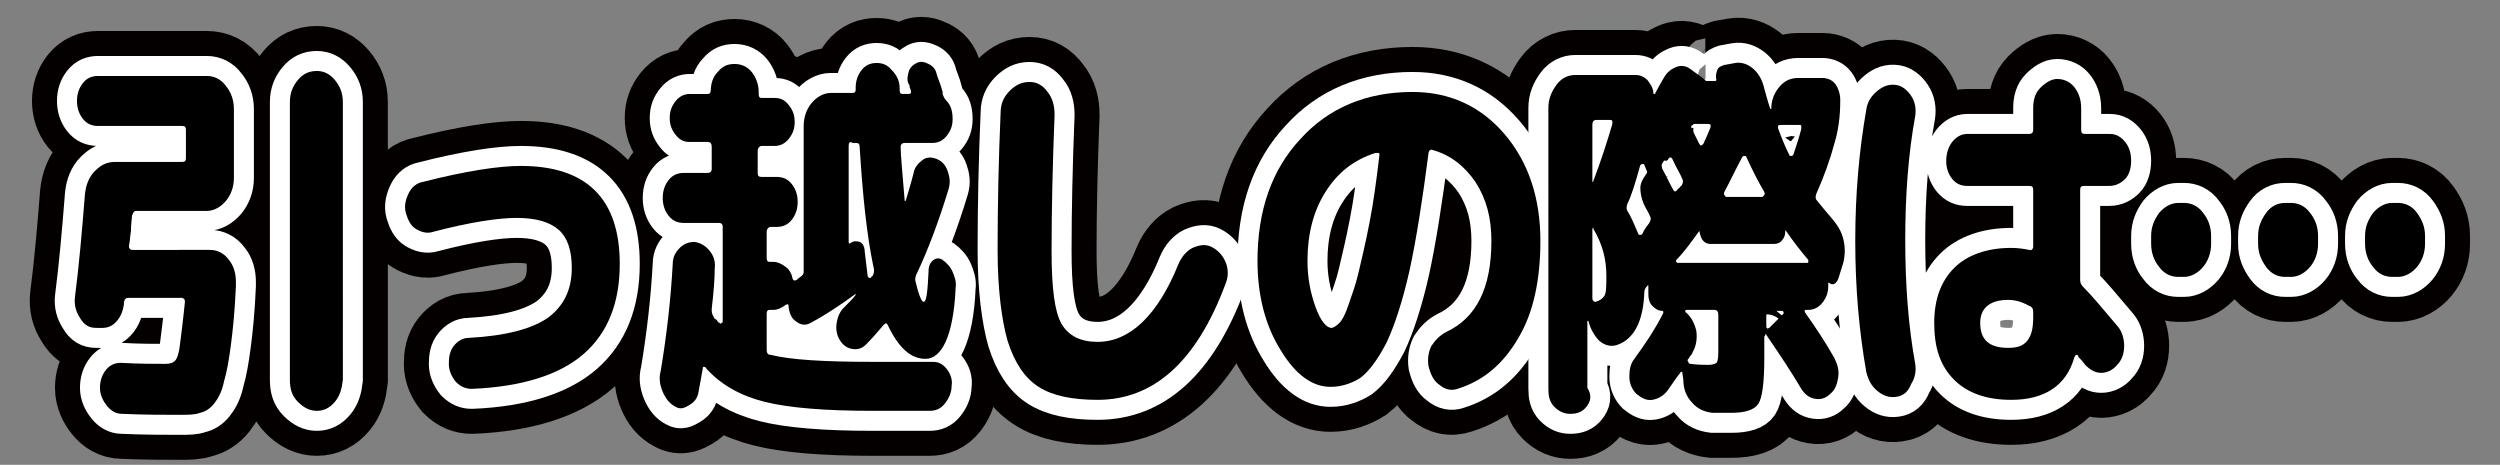 <?xml version="1.0" encoding="utf-8"?>
<!-- Generator: Adobe Illustrator 25.0.0, SVG Export Plug-In . SVG Version: 6.00 Build 0)  -->
<svg version="1.1" xmlns="http://www.w3.org/2000/svg" xmlns:xlink="http://www.w3.org/1999/xlink" x="0px" y="0px"
	 viewBox="0 0 250.1 46.5" style="enable-background:new 0 0 250.1 46.5;" xml:space="preserve">
<rect x="0" y="0" width="250.1" height="46.5" fill="#808080" stroke="none"/>
<style type="text/css">
	.st0{fill:#FFFFFF;stroke:#000000;stroke-miterlimit:10;}
	.st1{clip-path:url(#_x3C_Clipping_Path_x3E__6_);fill:#F7F8F8;}
	.st2{clip-path:url(#SVGID_2_);fill:#F7F8F8;}
	.st3{clip-path:url(#_x3C_Clipping_Path_x3E__10_);fill:#F7F8F8;}
	.st4{clip-path:url(#SVGID_4_);fill:#F7F8F8;}
	.st5{fill:#43A73D;}
	.st6{fill:none;stroke:#000000;stroke-width:2;stroke-linecap:round;stroke-miterlimit:10;}
	.st7{fill:#F7F8F8;}
	.st8{fill:none;stroke:#000000;stroke-miterlimit:10;}
	.st9{fill:#2A2C2C;}
	.st10{fill:#FFFFFF;}
	.st11{fill:none;stroke:#8E8E8F;stroke-miterlimit:10;}
	.st12{clip-path:url(#_x3C_Clipping_Path_x3E__16_);fill:#F7F8F8;}
	.st13{clip-path:url(#_x3C_Clipping_Path_x3E__17_);fill:#F7F8F8;}
	.st14{clip-path:url(#_x3C_Clipping_Path_x3E__18_);fill:#F7F8F8;}
	.st15{clip-path:url(#SVGID_6_);fill:#F7F8F8;}
	.st16{clip-path:url(#_x3C_Clipping_Path_x3E__19_);fill:#F7F8F8;}
	.st17{clip-path:url(#_x3C_Clipping_Path_x3E__20_);fill:#F7F8F8;}
	.st18{clip-path:url(#_x3C_Clipping_Path_x3E__21_);fill:#F7F8F8;}
	.st19{clip-path:url(#_x3C_Clipping_Path_x3E__22_);fill:#F7F8F8;}
	.st20{fill:#95A3B2;}
	.st21{clip-path:url(#_x3C_Clipping_Path_x3E__23_);fill:#F7F8F8;}
	.st22{clip-path:url(#_x3C_Clipping_Path_x3E__24_);fill:#F7F8F8;}
	.st23{clip-path:url(#_x3C_Clipping_Path_x3E__25_);fill:#F7F8F8;}
	.st24{clip-path:url(#_x3C_Clipping_Path_x3E__26_);fill:#F7F8F8;}
	.st25{fill:#FFFFFF;stroke:#43A73D;stroke-width:2;stroke-miterlimit:10;}
	.st26{fill:#FFF000;}
	.st27{fill:#3FB03D;}
	.st28{fill:#44A73E;}
	.st29{fill:#7A7979;}
	.st30{fill:#3C3C3B;}
	.st31{fill:url(#SVGID_7_);}
	.st32{fill:#9E9D9C;}
	.st33{fill:#575857;}
	.st34{fill:#C7C6C6;}
	.st35{fill:#44A73D;}
	.st36{fill:#1C1D1B;}
	.st37{fill:url(#パス_784_4_);}
	.st38{fill:url(#パス_785_4_);}
	.st39{fill:url(#パス_786_4_);}
	.st40{fill:#005EAE;}
	.st41{fill:#E60012;}
	.st42{fill:url(#SVGID_8_);}
	.st43{fill:url(#SVGID_9_);}
	.st44{fill:url(#SVGID_10_);}
	.st45{fill:url(#SVGID_11_);}
	.st46{fill:url(#SVGID_12_);}
	.st47{fill:url(#SVGID_13_);}
	.st48{fill:url(#SVGID_14_);}
	.st49{fill:url(#SVGID_15_);}
	.st50{fill:url(#SVGID_16_);}
	.st51{fill:url(#SVGID_17_);}
	.st52{stroke:#000000;stroke-width:5;stroke-miterlimit:10;}
	.st53{fill:none;stroke:#FFFFFF;stroke-width:6;}
	.st54{fill:url(#SVGID_18_);}
	.st55{fill:url(#SVGID_19_);}
	.st56{fill:url(#SVGID_20_);}
	.st57{fill:url(#SVGID_21_);}
	.st58{fill:url(#SVGID_22_);}
	.st59{fill:url(#SVGID_23_);}
	.st60{fill:url(#SVGID_24_);}
	.st61{fill:url(#SVGID_25_);}
	.st62{fill:url(#SVGID_26_);}
	.st63{fill:url(#SVGID_27_);}
	.st64{fill:none;stroke:#000000;}
	.st65{fill:url(#SVGID_28_);}
	.st66{fill:url(#SVGID_29_);}
	.st67{fill:none;stroke:#000000;stroke-width:5;}
	.st68{fill:none;stroke:#F7F8F8;stroke-width:7;}
	.st69{fill:url(#SVGID_30_);}
	.st70{fill:none;stroke:#FFFFFF;stroke-width:5;}
	.st71{fill:url(#SVGID_31_);}
	.st72{fill:none;stroke:#DC2772;stroke-width:26;}
	.st73{fill:none;stroke:#F7F8F8;stroke-width:9;}
	.st74{fill:none;stroke:#DC2772;stroke-width:15;}
	.st75{fill:none;stroke:#DC2772;stroke-width:13;}
	.st76{fill:none;stroke:#F7F8F8;stroke-width:5;}
	.st77{fill:none;stroke:#040000;stroke-width:9;}
	.st78{fill:none;stroke:#FFFFFF;stroke-width:4;}
	.st79{fill:none;stroke:#30A1D2;stroke-width:7;}
	.st80{fill:none;stroke:#040000;stroke-width:22;}
	.st81{fill:none;stroke:#F2E633;stroke-width:9;}
</style>
<g id="レター_xFF1A_内側">
	<g id="背景">
	</g>
	<g id="_x5B_画像がここに入ります_x5D_">
	</g>
	<g id="グラフィック要素">
	</g>
	<g id="テキスト">
	</g>
</g>
<g id="レター_xFF1A_外側">
	<g id="背景_1_">
	</g>
	<g id="_x5B_画像がここに入ります_x5D__7_">
	</g>
	<g id="グラフィック要素_1_">
	</g>
	<g id="テキスト_1_">
	</g>
</g>
<g id="A4_xFF1A_内側">
	<g id="背景_2_">
	</g>
	<g id="_x5B_画像がここに入ります_x5D__18_">
	</g>
	<g id="グラフィック要素_2_">
	</g>
	<g id="テキスト_2_">
	</g>
</g>
<g id="A4_xFF1A_外側">
	<g id="背景_3_">
	</g>
	<g id="_x5B_画像がここに入ります_x5D__25_">
	</g>
	<g id="グラフィック要素_3_">
	</g>
	<g id="テキスト_3_">
		<g>
			<g>
				<path class="st77" d="M9.6,32.8c-0.7,0-1.2-0.3-1.6-1c-0.4-0.6-0.6-1.3-0.5-2.1c0.4-3.1,0.7-6.5,1-10.3c0.1-0.9,0.4-1.7,1-2.3
					c0.6-0.6,1.2-0.9,2-0.9h6.7c0.3,0,0.4-0.1,0.4-0.4V13c0-0.3-0.1-0.4-0.4-0.4H9.8c-0.6,0-1.1-0.2-1.5-0.7
					c-0.4-0.5-0.6-1.1-0.6-1.8c0-0.7,0.2-1.3,0.6-1.8c0.4-0.5,0.9-0.7,1.5-0.7h10.9c0.7,0,1.4,0.3,1.9,1c0.5,0.6,0.8,1.4,0.8,2.3
					v6.9c0,0.9-0.3,1.7-0.8,2.3c-0.5,0.6-1.2,1-1.9,1h-7.1c-0.2,0-0.3,0.2-0.4,0.5c0,0.3-0.1,0.8-0.1,1.5c-0.1,0.6-0.1,1.1-0.2,1.5
					c0,0.1,0,0.2,0.1,0.3s0.1,0.1,0.3,0.1H21c0.7,0,1.4,0.3,1.9,1c0.5,0.6,0.7,1.4,0.7,2.2v0.4c-0.1,2.4-0.3,4.4-0.5,5.9
					c-0.2,1.5-0.4,2.7-0.7,3.7c-0.2,1-0.6,1.7-1,2.2s-0.9,0.8-1.4,0.9c-0.5,0.2-1.2,0.2-2,0.2c-1.5,0-3.5,0-5.8-0.1
					c-0.6,0-1.1-0.3-1.5-0.8c-0.4-0.5-0.7-1.1-0.7-1.8c0-0.7,0.2-1.3,0.6-1.8c0.4-0.5,0.9-0.7,1.5-0.7c1.9,0.1,3.3,0.1,4.4,0.1
					c0.5,0,0.8-0.1,1-0.3c0.2-0.2,0.4-0.7,0.5-1.6c0.1-0.8,0.3-2.3,0.5-4.3c0-0.1,0-0.2-0.1-0.3c-0.1-0.1-0.2-0.1-0.2-0.1h-5.4
					c-0.2,0-0.3,0.1-0.4,0.4c0,0,0,0.1,0,0.1c0,0,0,0.1,0,0.1c-0.1,0.8-0.4,1.5-1,2S10.2,32.8,9.6,32.8z M33.5,40.2
					c-0.5,0.6-1.1,0.9-1.8,0.9c-0.7,0-1.3-0.3-1.9-0.9S29,38.9,29,38V10.2c0-0.9,0.3-1.6,0.8-2.2s1.1-0.9,1.9-0.9
					c0.7,0,1.3,0.3,1.8,0.9c0.5,0.6,0.8,1.3,0.8,2.2V38C34.2,38.9,34,39.6,33.5,40.2z"/>
				<path class="st77" d="M43.3,23.2c-0.6,0.2-1.2,0-1.7-0.3s-0.8-0.9-1-1.6s0-1.4,0.3-2c0.3-0.6,0.8-1,1.4-1.1
					c4.3-1.1,7.6-1.6,9.8-1.6c6.6,0,9.9,3.3,9.9,9.8c0,3.9-1.2,6.9-3.6,9c-2.4,2.1-6.2,3.3-11.2,3.5c-0.6,0-1.1-0.2-1.6-0.7
					c-0.4-0.5-0.7-1.1-0.7-1.8c0-0.7,0.1-1.3,0.5-1.8c0.4-0.5,0.9-0.8,1.5-0.8c3.7-0.2,6.3-0.9,7.9-2c1.6-1.2,2.4-2.8,2.4-5
					c0-1.7-0.4-3-1.3-3.8c-0.9-0.8-2.3-1.2-4.2-1.2C49.9,21.8,47.1,22.2,43.3,23.2z"/>
				<path class="st77" d="M67.6,40.7c-0.6-0.3-1-0.8-1.3-1.5s-0.4-1.4-0.2-2.1c0.6-3.6,1-7.1,1.2-10.7c0-0.7,0.3-1.2,0.7-1.6
					s0.9-0.6,1.5-0.6c0.6,0.1,1.1,0.4,1.5,0.9c0.4,0.5,0.6,1.1,0.5,1.8c0,1-0.1,2.3-0.3,4c0,0.3,0,0.5,0.2,0.8
					c0,0.1,0.1,0.2,0.3,0.3c0.1,0.2,0.2,0.3,0.3,0.3c0,0.1,0.1,0.1,0.2,0c0.1,0,0.1-0.1,0.1-0.2v-9.4c0-0.1,0-0.2-0.1-0.3
					c-0.1-0.1-0.2-0.1-0.3-0.1h-3.5c-0.6,0-1.1-0.2-1.5-0.7s-0.6-1.1-0.6-1.8s0.2-1.3,0.6-1.8c0.4-0.5,0.9-0.7,1.5-0.7h2.4
					c0.2,0,0.4-0.1,0.4-0.4v-2.2c0-0.3-0.1-0.5-0.4-0.5h-1.8c-0.6,0-1-0.2-1.4-0.7c-0.4-0.5-0.6-1-0.6-1.7s0.2-1.2,0.6-1.7
					c0.4-0.5,0.9-0.7,1.4-0.7h1.8c0.2,0,0.3-0.1,0.3-0.4V9.2c0-0.8,0.2-1.5,0.7-2c0.5-0.6,1-0.8,1.7-0.8s1.3,0.3,1.7,0.8
					s0.7,1.2,0.7,2v0.2c0,0.3,0.1,0.4,0.3,0.4h1.3c0.6,0,1,0.2,1.4,0.7s0.6,1,0.6,1.7s-0.2,1.2-0.6,1.7s-0.9,0.7-1.4,0.7h-1.3
					c-0.2,0-0.4,0.2-0.4,0.5v2.2c0,0.3,0.1,0.4,0.4,0.4h1.5c0.6,0,1.1,0.2,1.5,0.7c0.4,0.5,0.6,1.1,0.6,1.8s-0.2,1.3-0.6,1.8
					c-0.4,0.5-0.9,0.7-1.5,0.7h-0.6c-0.2,0-0.4,0.2-0.4,0.5v2.6c0,0.3,0.1,0.4,0.3,0.4h0.4c0.4,0,0.8,0.2,1.2,0.5s0.6,0.7,0.7,1.2
					c0.1,0.2,0.2,0.2,0.4,0.1c0.2-0.2,0.4-0.3,0.5-0.4c0.1-0.1,0.2-0.2,0.2-0.4V12.6c0-0.9,0.3-1.7,0.8-2.3c0.5-0.6,1.2-1,1.9-1h2.2
					c0.2,0,0.3-0.1,0.3-0.3c0,0,0-0.1,0-0.1s0-0.1,0-0.1c0-0.7,0.2-1.3,0.6-1.8s0.9-0.7,1.5-0.7c0.6,0,1.1,0.2,1.5,0.7
					C89.7,7.5,90,8.1,90,8.8V9c0,0.3,0.1,0.4,0.3,0.4h0.6c0.2,0,0.3-0.1,0.2-0.4c0-0.1-0.1-0.2-0.1-0.3S91,8.5,90.9,8.4
					c-0.2-0.4-0.1-0.8,0-1.2s0.4-0.7,0.8-0.9c0.4-0.2,0.8-0.1,1.2,0.1c0.4,0.2,0.7,0.5,0.8,1c0.1,0.4,0.4,1,0.6,1.8l0,0.1v0.1
					c0.1,0.3,0.2,0.5,0.4,0.7c0.4,0.4,0.6,1,0.6,1.8c0,0.7-0.2,1.2-0.6,1.7c-0.4,0.5-0.9,0.7-1.4,0.7h-2.8c-0.2,0-0.4,0.1-0.4,0.4
					c0,0.9,0.2,2.7,0.4,5.3c0,0.1,0,0.1,0,0.1s0.1,0,0.1,0c0.2-0.7,0.5-1.6,0.8-2.8c0.1-0.6,0.5-1,0.9-1.3s0.9-0.3,1.4-0.1
					c0.5,0.2,0.9,0.6,1.1,1.2c0.2,0.6,0.3,1.1,0.1,1.8c-1,3.3-2.1,6.2-3.2,8.5c-0.1,0.2-0.2,0.5-0.1,0.8c0.3,1.3,0.6,2,0.8,2
					c0.3,0,0.4-1.1,0.5-3.2c0-0.4,0.2-0.8,0.5-1s0.6-0.2,0.9,0c0.4,0.3,0.8,0.7,1,1.2c0.2,0.5,0.4,1,0.3,1.6c-0.1,2.5-0.5,4.3-1,5.4
					c-0.5,1.1-1.2,1.7-2,1.7c-1.5,0-2.7-1.1-3.8-3.4c-0.1-0.2-0.2-0.2-0.4,0c-0.5,0.6-1.1,1.3-1.8,2c-0.4,0.4-0.9,0.5-1.4,0.4
					s-0.9-0.4-1.2-0.9c-0.3-0.5-0.4-1.1-0.3-1.7c0.1-0.6,0.3-1.1,0.7-1.5c0.6-0.6,1-1,1.2-1.3c0,0,0,0,0-0.1c-1.5,1.1-3,2.1-4.5,2.9
					c-0.5,0.3-1,0.2-1.4-0.1c-0.5-0.3-0.7-0.8-0.8-1.4l0-0.1c0-0.3-0.1-0.3-0.3-0.2c-0.4,0.3-0.8,0.5-1.2,0.5h-0.4
					c-0.2,0-0.3,0.1-0.3,0.4V35c0,0.3,0.1,0.5,0.4,0.5c2,0.5,5.4,0.7,10.2,0.7h6c0.6,0,1,0.2,1.4,0.7c0.4,0.5,0.6,1.1,0.5,1.7
					c0,0.7-0.3,1.3-0.7,1.8c-0.4,0.5-0.9,0.7-1.5,0.7h-5.7c-4.8,0-8.4-0.3-10.8-0.9c-2.4-0.6-4.4-1.7-5.9-3.4c0-0.1-0.1-0.1-0.2-0.1
					s-0.1,0.1-0.1,0.2c-0.1,0.5-0.2,1.2-0.4,2.2c-0.1,0.7-0.4,1.1-0.9,1.4S68.1,41,67.6,40.7z M84.9,14.6v9.6c0,0.2,0.1,0.2,0.2,0.1
					c0.3-0.2,0.6-0.2,0.9-0.1s0.5,0.5,0.5,0.9l0.3,2.5c0,0.1,0.1,0.1,0.1,0.2c0.1,0,0.1,0,0.2,0c0.1-0.1,0.1-0.2,0.2-0.2
					c0.1-0.2,0.2-0.5,0.1-0.8c-0.7-3.3-1.1-7.3-1.4-12.1c0-0.3-0.1-0.4-0.4-0.4h-0.3C85,14.1,84.9,14.3,84.9,14.6z"/>
				<path class="st77" d="M109.8,40c-2.5,0-4.5-0.4-5.9-1.3s-2.4-2.4-3.1-4.6c-0.6-2.1-1-5.2-1-9.1c0-4.5,0.1-9.1,0.3-13.7
					c0-0.9,0.3-1.6,0.9-2.2c0.6-0.6,1.2-0.9,2-0.9c0.7,0,1.3,0.3,1.8,1c0.5,0.6,0.7,1.4,0.7,2.3c-0.2,5-0.3,9.5-0.3,13.6
					c0,3.7,0.3,6.1,1,7.3c0.7,1.2,1.9,1.8,3.6,1.8c3.2,0,6-2.6,8.1-7.8c0.3-0.7,0.8-1.3,1.4-1.6c0.7-0.3,1.3-0.4,1.9-0.1
					c0.6,0.3,1.1,0.8,1.4,1.5c0.3,0.7,0.3,1.5,0,2.2C119.7,36.2,115.4,40,109.8,40z"/>
				<path class="st77" d="M133.1,38.7c-1.8,0-3.5-1.2-5-3.7c-1.5-2.4-2.3-5.4-2.3-8.9c0-5,1.4-9.1,4.3-12.2
					c2.8-3.1,6.6-4.7,11.2-4.7c3.7,0,6.8,1.4,9.2,4.2c2.4,2.8,3.6,6.4,3.6,10.7c0,3.9-0.7,7.2-2.2,9.7c-1.5,2.6-3.5,4.3-6.1,5.1
					c-0.6,0.2-1.2,0.1-1.8-0.4c-0.6-0.4-0.9-1.1-1.1-1.9c-0.1-0.7,0-1.4,0.3-2c0.4-0.6,0.9-1.1,1.5-1.4c3-1.4,4.5-4.4,4.5-9.1
					c0-2.3-0.5-4.2-1.6-5.9c-1.1-1.6-2.5-2.7-4.3-3.2c-0.2-0.1-0.4,0.1-0.4,0.4c-0.6,4.6-1.2,8.5-1.9,11.7c-0.7,3.1-1.5,5.5-2.3,7.2
					c-0.9,1.7-1.7,2.8-2.6,3.5C135.3,38.3,134.3,38.7,133.1,38.7z M137.6,15.3c-2.2,0.7-3.8,2-5,3.9c-1.2,1.9-1.8,4.2-1.8,6.9
					c0,1.7,0.3,3.2,0.8,4.6s1.1,2.1,1.6,2.1c0.2,0,0.5-0.2,0.8-0.5c0.3-0.3,0.6-0.9,0.9-1.8s0.7-1.9,1-3.2c0.3-1.3,0.7-2.9,1.1-5
					c0.4-2,0.7-4.3,1-6.8c0-0.1,0-0.2-0.1-0.2C137.8,15.3,137.7,15.3,137.6,15.3z"/>
				<path class="st77" d="M158.7,40.7c-0.4,0.5-0.9,0.7-1.6,0.7c-0.6,0-1.1-0.2-1.6-0.7s-0.6-1.1-0.6-1.8V10.8
					c0-0.9,0.3-1.6,0.8-2.3s1.2-1,1.9-1h6c0.5,0,0.9,0.2,1.2,0.5c0.3,0.4,0.6,0.8,0.6,1.3c0,0.1,0.1,0.1,0.1,0.1
					c0.1,0,0.1,0,0.1-0.1c0.2-0.4,0.5-0.9,0.9-1.6c0.3-0.5,0.7-0.8,1.2-1s1-0.1,1.4,0.2l1.5,1.1c0,0.1,0.1,0.1,0,0.1v0h1
					c0,0,0.1,0,0.1-0.1c0-0.1,0-0.1,0-0.1c-0.1-0.3,0-0.6,0.1-0.9s0.4-0.4,0.7-0.5l1.1-0.2c0.6-0.1,1.2,0.1,1.7,0.5s0.9,1,1.1,1.7
					c0.2,0.7,0.4,1.5,0.7,2.4c0,0,0.1,0,0.1,0c0-0.9,0.3-1.6,0.8-2.2c0.5-0.6,1.1-0.9,1.9-0.9h2.4c0.5,0,1,0.2,1.3,0.6
					s0.5,1,0.5,1.6c0,1.7-0.2,3.1-0.6,4.4c-0.4,1.5-1,3.2-1.8,5c-0.1,0.3-0.1,0.5,0.1,0.7c0.4,0.5,0.9,1.1,1.5,1.8
					c0.5,0.6,0.9,1.2,1.1,2c0.2,0.8,0.2,1.6,0,2.4l-0.5,1.6c-0.1,0.2-0.2,0.4-0.4,0.5c-0.2,0.1-0.4,0-0.5-0.1c0,0,0,0-0.1,0
					s0,0,0,0.1v0.2c0,0.7-0.2,1.2-0.6,1.7c-0.4,0.5-0.9,0.7-1.4,0.7h-0.2c-0.2,0-0.2,0.1-0.1,0.3c1,1.4,2,2.9,2.9,4.5
					c0.3,0.6,0.5,1.2,0.4,1.9c-0.1,0.7-0.3,1.3-0.8,1.7c-0.4,0.4-0.9,0.6-1.5,0.5c-0.6-0.1-1-0.4-1.4-1c-1-1.7-2.2-3.5-3.5-5.4
					c0-0.1-0.1-0.1-0.1,0s-0.1,0.1-0.1,0.2v2.1c0,2.5-0.2,4-0.6,4.6c-0.4,0.6-1.3,0.9-2.7,0.9c-0.7,0-1.4,0-1.9,0
					c-0.8-0.1-1.5-0.4-2-1c-0.6-0.6-0.9-1.4-0.9-2.3l-0.1-0.7c0-0.1,0-0.1,0-0.1c0,0-0.1,0-0.1,0s-0.1,0-0.1,0.1
					c-0.2,0.2-0.6,0.8-1.3,1.8c-0.4,0.5-0.9,0.8-1.5,0.9s-1.1-0.2-1.6-0.6c-0.4-0.4-0.7-1-0.7-1.7c0-0.7,0.1-1.3,0.5-1.8
					c1.1-1.5,2.1-3,2.9-4.6c0-0.1,0-0.2-0.1-0.2c-0.4,0-0.7-0.2-1-0.5c-0.3-0.3-0.4-0.7-0.4-1.2v-0.8c0-0.1,0-0.1-0.1,0
					c-0.2,0.2-0.3,0.4-0.3,0.6c-0.1,2.9-1,4.7-2.7,5.3c-0.6,0.2-1.2,0.1-1.8-0.4c-0.5-0.5-0.9-1.2-1.1-2c0,0,0,0-0.1,0v6.7
					C159.3,39.6,159.1,40.2,158.7,40.7z M159.3,12.5v5.6c0,0.1,0,0.1,0,0.1c0,0,0.1,0,0.1-0.1c0.8-2.1,1.4-4,1.9-5.7
					c0-0.1,0-0.2,0-0.3c-0.1-0.1-0.1-0.1-0.2-0.1h-1.4C159.4,12,159.3,12.2,159.3,12.5z M159.3,22.9v6.9c0,0.1,0,0.2,0.1,0.3
					c0.1,0.1,0.2,0.1,0.2,0.1c0.4-0.1,0.7-0.3,0.9-0.6s0.2-1.1,0.2-2c0-1.7-0.4-3.2-1.3-4.7C159.4,22.7,159.4,22.7,159.3,22.9z
					 M162.8,20.4c-0.1,0.3-0.1,0.5,0,0.7c0.4,0.6,0.7,1.4,1.1,2.3c0,0.1,0.1,0.1,0.2,0.1c0.1,0,0.1,0,0.2-0.1
					c0.2-0.5,0.5-0.8,0.7-1.1l0,0c0.1-0.2,0.2-0.4,0.1-0.6c-0.2-0.5-0.5-0.9-0.7-1.4c-0.2-0.5-0.3-1-0.3-1.5s0.3-1,0.6-1.4
					c0.1-0.1,0.1-0.3,0-0.4l-0.2-0.5c0-0.1-0.1-0.1-0.2-0.1s-0.1,0.1-0.2,0.1C163.6,18.3,163.2,19.6,162.8,20.4z M166.4,16.2
					c-0.2,0.2-0.2,0.4-0.1,0.7c0.5,0.9,0.8,1.6,1.1,2.1c0.1,0.2,0.2,0.2,0.4,0c0-0.1,0.1-0.1,0.2-0.2c0.1-0.1,0.1-0.2,0.2-0.2
					c0.2-0.3,0.2-0.5,0.1-0.7c-0.2-0.5-0.6-1.1-1-2c-0.1-0.2-0.3-0.2-0.4,0c0,0.1-0.1,0.1-0.2,0.2C166.5,16,166.4,16.1,166.4,16.2z
					 M170,23.1c-0.8,1.1-1.5,2.1-2.3,2.9c0,0.1-0.1,0.1,0,0.2s0.1,0.1,0.1,0.1h13c0.1,0,0.1,0,0.1-0.1c0-0.1,0-0.1,0-0.2
					c-0.6-0.7-1.4-1.7-2.3-3c0,0,0,0,0,0c0,0,0,0.1,0,0.1c0,0.4-0.1,0.7-0.3,0.9c-0.2,0.3-0.5,0.4-0.8,0.4h-6.4
					c-0.3,0-0.5-0.1-0.7-0.3S170.1,23.6,170,23.1C170.1,23.2,170.1,23.2,170,23.1C170,23.1,170,23.1,170,23.1z M171.9,35.2v-3.7
					c0-0.3-0.1-0.5-0.4-0.5h-2.8c0,0-0.1,0-0.1,0.1s0,0.1,0,0.1c0.6,0.5,0.9,1.1,1.1,1.9c0.1,0.8,0,1.5-0.4,2.2
					c0,0.1-0.1,0.2-0.2,0.3c-0.1,0.1-0.1,0.2-0.2,0.3s-0.1,0.2,0,0.3c0,0.1,0.1,0.2,0.2,0.2c0.8,0.1,1.4,0.1,1.8,0.1
					c0.4,0,0.7-0.1,0.8-0.2C171.8,36.3,171.9,35.9,171.9,35.2z M169.4,12.5c-0.1,0-0.1,0-0.2,0.1c0,0.1,0,0.2,0,0.2
					c0.1,0.2,0.2,0.4,0.4,0.8s0.3,0.6,0.4,0.8c0.1,0.2,0.2,0.2,0.4,0c0.2-0.4,0.4-0.9,0.7-1.6c0.1-0.3,0-0.4-0.2-0.4H169.4z
					 M172.5,19.2c0,0.1-0.1,0.2,0,0.3s0.1,0.2,0.2,0.2h3.6c0.1,0,0.1-0.1,0.2-0.2s0-0.2,0-0.3c-0.6-1-1.2-2.2-1.8-3.5
					c0-0.1-0.1-0.1-0.2-0.1c-0.1,0-0.1,0-0.2,0.1C173.5,17.2,173,18.3,172.5,19.2z M178.4,31.4c0,0,0.1-0.1,0-0.2
					c0-0.1-0.1-0.1-0.1-0.1h-1.2c-0.2,0-0.4,0.2-0.4,0.5v1c0,0.3,0.1,0.3,0.3,0.2L178.4,31.4z M178.1,12.5c-0.2,0-0.3,0.1-0.2,0.4
					c0.4,1.1,0.8,2,1.1,2.6c0,0.1,0.1,0.1,0.2,0.1c0.1,0,0.1,0,0.2-0.1c0.3-0.9,0.6-1.8,0.8-2.6c0-0.1,0-0.2,0-0.3s-0.1-0.1-0.2-0.1
					H178.1z"/>
				<path class="st77" d="M189.7,39.7c-0.7,0.1-1.3-0.1-1.9-0.6s-0.9-1.1-1.1-1.9c-0.7-4-1.1-8.3-1.1-13.1c0-4.8,0.4-9.1,1.1-13.1
					c0.1-0.8,0.5-1.4,1.1-1.9s1.2-0.7,1.9-0.6c0.6,0.1,1.1,0.5,1.5,1.1c0.4,0.6,0.5,1.3,0.4,2c-0.7,3.8-1,8-1,12.4
					c0,4.4,0.3,8.6,1,12.4c0.1,0.7,0,1.4-0.4,2C190.9,39.2,190.4,39.6,189.7,39.7z M201.2,40c-2.5,0-4.4-0.7-5.7-2
					c-1.4-1.4-2-3.2-2-5.7c0-2.4,0.7-4.2,2-5.5s3.3-2,5.7-2c0.7,0,1.3,0.1,1.8,0.2c0.2,0.1,0.4-0.1,0.4-0.3V19
					c0-0.3-0.1-0.4-0.4-0.4h-6.2c-0.6,0-1.1-0.2-1.5-0.7s-0.6-1.1-0.6-1.8c0-0.7,0.2-1.4,0.6-1.9s0.9-0.8,1.5-0.8h6.2
					c0.2,0,0.4-0.1,0.4-0.4v-2.2c0-0.8,0.2-1.5,0.7-2s1.1-0.9,1.7-0.9c0.7,0,1.3,0.3,1.7,0.8s0.7,1.2,0.7,2.1V13
					c0,0.3,0.1,0.4,0.4,0.4h2.5c0.6,0,1.1,0.3,1.5,0.8s0.6,1.1,0.6,1.9c0,0.7-0.2,1.4-0.6,1.8s-0.9,0.7-1.6,0.7h-2.5
					c-0.3,0-0.4,0.1-0.4,0.4v9c0,0.3,0.1,0.5,0.3,0.7c0.8,0.8,1.9,2.1,3.5,4c0.4,0.5,0.6,1.2,0.6,1.9s-0.2,1.4-0.7,1.9
					c-0.4,0.5-1,0.8-1.6,0.8c-0.6,0-1.1-0.3-1.6-0.8c-0.1-0.1-0.2-0.3-0.4-0.5c-0.2-0.2-0.3-0.3-0.3-0.4c-0.1-0.2-0.3-0.1-0.4,0.2
					C206.7,38.6,204.5,40,201.2,40z M200.9,30c-1.8,0-2.8,0.8-2.8,2.3c0,1.7,0.9,2.5,2.8,2.5c0.9,0,1.5-0.2,1.9-0.7
					c0.4-0.5,0.6-1.2,0.6-2.3v-0.6c0-0.3-0.1-0.5-0.4-0.6C202.3,30.2,201.6,30,200.9,30z"/>
				<path class="st77" d="M217.9,27.7c-0.7,0-1.4-0.3-1.9-1c-0.5-0.6-0.8-1.4-0.8-2.3v-0.8c0-0.9,0.3-1.6,0.8-2.3
					c0.5-0.6,1.2-1,1.9-1h0.6c0.7,0,1.4,0.3,1.9,1c0.5,0.6,0.8,1.4,0.8,2.3v0.8c0,0.9-0.3,1.7-0.8,2.3c-0.5,0.6-1.2,1-1.9,1H217.9z
					 M228.6,27.7c-0.7,0-1.4-0.3-1.9-1s-0.8-1.4-0.8-2.3v-0.8c0-0.9,0.3-1.6,0.8-2.3s1.2-1,1.9-1h0.6c0.7,0,1.4,0.3,1.9,1
					c0.5,0.6,0.8,1.4,0.8,2.3v0.8c0,0.9-0.3,1.7-0.8,2.3c-0.5,0.6-1.2,1-1.9,1H228.6z M239.3,27.7c-0.7,0-1.4-0.3-1.9-1
					c-0.5-0.6-0.8-1.4-0.8-2.3v-0.8c0-0.9,0.3-1.6,0.8-2.3c0.5-0.6,1.2-1,1.9-1h0.6c0.7,0,1.4,0.3,1.9,1s0.8,1.4,0.8,2.3v0.8
					c0,0.9-0.3,1.7-0.8,2.3s-1.2,1-1.9,1H239.3z"/>
			</g>
			<g>
				<path class="st78" d="M9.6,32.8c-0.7,0-1.2-0.3-1.6-1c-0.4-0.6-0.6-1.3-0.5-2.1c0.4-3.1,0.7-6.5,1-10.3c0.1-0.9,0.4-1.7,1-2.3
					c0.6-0.6,1.2-0.9,2-0.9h6.7c0.3,0,0.4-0.1,0.4-0.4V13c0-0.3-0.1-0.4-0.4-0.4H9.8c-0.6,0-1.1-0.2-1.5-0.7
					c-0.4-0.5-0.6-1.1-0.6-1.8c0-0.7,0.2-1.3,0.6-1.8c0.4-0.5,0.9-0.7,1.5-0.7h10.9c0.7,0,1.4,0.3,1.9,1c0.5,0.6,0.8,1.4,0.8,2.3
					v6.9c0,0.9-0.3,1.7-0.8,2.3c-0.5,0.6-1.2,1-1.9,1h-7.1c-0.2,0-0.3,0.2-0.4,0.5c0,0.3-0.1,0.8-0.1,1.5c-0.1,0.6-0.1,1.1-0.2,1.5
					c0,0.1,0,0.2,0.1,0.3s0.1,0.1,0.3,0.1H21c0.7,0,1.4,0.3,1.9,1c0.5,0.6,0.7,1.4,0.7,2.2v0.4c-0.1,2.4-0.3,4.4-0.5,5.9
					c-0.2,1.5-0.4,2.7-0.7,3.7c-0.2,1-0.6,1.7-1,2.2s-0.9,0.8-1.4,0.9c-0.5,0.2-1.2,0.2-2,0.2c-1.5,0-3.5,0-5.8-0.1
					c-0.6,0-1.1-0.3-1.5-0.8c-0.4-0.5-0.7-1.1-0.7-1.8c0-0.7,0.2-1.3,0.6-1.8c0.4-0.5,0.9-0.7,1.5-0.7c1.9,0.1,3.3,0.1,4.4,0.1
					c0.5,0,0.8-0.1,1-0.3c0.2-0.2,0.4-0.7,0.5-1.6c0.1-0.8,0.3-2.3,0.5-4.3c0-0.1,0-0.2-0.1-0.3c-0.1-0.1-0.2-0.1-0.2-0.1h-5.4
					c-0.2,0-0.3,0.1-0.4,0.4c0,0,0,0.1,0,0.1c0,0,0,0.1,0,0.1c-0.1,0.8-0.4,1.5-1,2S10.2,32.8,9.6,32.8z M33.5,40.2
					c-0.5,0.6-1.1,0.9-1.8,0.9c-0.7,0-1.3-0.3-1.9-0.9S29,38.9,29,38V10.2c0-0.9,0.3-1.6,0.8-2.2s1.1-0.9,1.9-0.9
					c0.7,0,1.3,0.3,1.8,0.9c0.5,0.6,0.8,1.3,0.8,2.2V38C34.2,38.9,34,39.6,33.5,40.2z"/>
				<path class="st78" d="M43.3,23.2c-0.6,0.2-1.2,0-1.7-0.3s-0.8-0.9-1-1.6s0-1.4,0.3-2c0.3-0.6,0.8-1,1.4-1.1
					c4.3-1.1,7.6-1.6,9.8-1.6c6.6,0,9.9,3.3,9.9,9.8c0,3.9-1.2,6.9-3.6,9c-2.4,2.1-6.2,3.3-11.2,3.5c-0.6,0-1.1-0.2-1.6-0.7
					c-0.4-0.5-0.7-1.1-0.7-1.8c0-0.7,0.1-1.3,0.5-1.8c0.4-0.5,0.9-0.8,1.5-0.8c3.7-0.2,6.3-0.9,7.9-2c1.6-1.2,2.4-2.8,2.4-5
					c0-1.7-0.4-3-1.3-3.8c-0.9-0.8-2.3-1.2-4.2-1.2C49.9,21.8,47.1,22.2,43.3,23.2z"/>
				<path class="st78" d="M67.6,40.7c-0.6-0.3-1-0.8-1.3-1.5s-0.4-1.4-0.2-2.1c0.6-3.6,1-7.1,1.2-10.7c0-0.7,0.3-1.2,0.7-1.6
					s0.9-0.6,1.5-0.6c0.6,0.1,1.1,0.4,1.5,0.9c0.4,0.5,0.6,1.1,0.5,1.8c0,1-0.1,2.3-0.3,4c0,0.3,0,0.5,0.2,0.8
					c0,0.1,0.1,0.2,0.3,0.3c0.1,0.2,0.2,0.3,0.3,0.3c0,0.1,0.1,0.1,0.2,0c0.1,0,0.1-0.1,0.1-0.2v-9.4c0-0.1,0-0.2-0.1-0.3
					c-0.1-0.1-0.2-0.1-0.3-0.1h-3.5c-0.6,0-1.1-0.2-1.5-0.7s-0.6-1.1-0.6-1.8s0.2-1.3,0.6-1.8c0.4-0.5,0.9-0.7,1.5-0.7h2.4
					c0.2,0,0.4-0.1,0.4-0.4v-2.2c0-0.3-0.1-0.5-0.4-0.5h-1.8c-0.6,0-1-0.2-1.4-0.7c-0.4-0.5-0.6-1-0.6-1.7s0.2-1.2,0.6-1.7
					c0.4-0.5,0.9-0.7,1.4-0.7h1.8c0.2,0,0.3-0.1,0.3-0.4V9.2c0-0.8,0.2-1.5,0.7-2c0.5-0.6,1-0.8,1.7-0.8s1.3,0.3,1.7,0.8
					s0.7,1.2,0.7,2v0.2c0,0.3,0.1,0.4,0.3,0.4h1.3c0.6,0,1,0.2,1.4,0.7s0.6,1,0.6,1.7s-0.2,1.2-0.6,1.7s-0.9,0.7-1.4,0.7h-1.3
					c-0.2,0-0.4,0.2-0.4,0.5v2.2c0,0.3,0.1,0.4,0.4,0.4h1.5c0.6,0,1.1,0.2,1.5,0.7c0.4,0.5,0.6,1.1,0.6,1.8s-0.2,1.3-0.6,1.8
					c-0.4,0.5-0.9,0.7-1.5,0.7h-0.6c-0.2,0-0.4,0.2-0.4,0.5v2.6c0,0.3,0.1,0.4,0.3,0.4h0.4c0.4,0,0.8,0.2,1.2,0.5s0.6,0.7,0.7,1.2
					c0.1,0.2,0.2,0.2,0.4,0.1c0.2-0.2,0.4-0.3,0.5-0.4c0.1-0.1,0.2-0.2,0.2-0.4V12.6c0-0.9,0.3-1.7,0.8-2.3c0.5-0.6,1.2-1,1.9-1h2.2
					c0.2,0,0.3-0.1,0.3-0.3c0,0,0-0.1,0-0.1s0-0.1,0-0.1c0-0.7,0.2-1.3,0.6-1.8s0.9-0.7,1.5-0.7c0.6,0,1.1,0.2,1.5,0.7
					C89.7,7.5,90,8.1,90,8.8V9c0,0.3,0.1,0.4,0.3,0.4h0.6c0.2,0,0.3-0.1,0.2-0.4c0-0.1-0.1-0.2-0.1-0.3S91,8.5,90.9,8.4
					c-0.2-0.4-0.1-0.8,0-1.2s0.4-0.7,0.8-0.9c0.4-0.2,0.8-0.1,1.2,0.1c0.4,0.2,0.7,0.5,0.8,1c0.1,0.4,0.4,1,0.6,1.8l0,0.1v0.1
					c0.1,0.3,0.2,0.5,0.4,0.7c0.4,0.4,0.6,1,0.6,1.8c0,0.7-0.2,1.2-0.6,1.7c-0.4,0.5-0.9,0.7-1.4,0.7h-2.8c-0.2,0-0.4,0.1-0.4,0.4
					c0,0.9,0.2,2.7,0.4,5.3c0,0.1,0,0.1,0,0.1s0.1,0,0.1,0c0.2-0.7,0.5-1.6,0.8-2.8c0.1-0.6,0.5-1,0.9-1.3s0.9-0.3,1.4-0.1
					c0.5,0.2,0.9,0.6,1.1,1.2c0.2,0.6,0.3,1.1,0.1,1.8c-1,3.3-2.1,6.2-3.2,8.5c-0.1,0.2-0.2,0.5-0.1,0.8c0.3,1.3,0.6,2,0.8,2
					c0.3,0,0.4-1.1,0.5-3.2c0-0.4,0.2-0.8,0.5-1s0.6-0.2,0.9,0c0.4,0.3,0.8,0.7,1,1.2c0.2,0.5,0.4,1,0.3,1.6c-0.1,2.5-0.5,4.3-1,5.4
					c-0.5,1.1-1.2,1.7-2,1.7c-1.5,0-2.7-1.1-3.8-3.4c-0.1-0.2-0.2-0.2-0.4,0c-0.5,0.6-1.1,1.3-1.8,2c-0.4,0.4-0.9,0.5-1.4,0.4
					s-0.9-0.4-1.2-0.9c-0.3-0.5-0.4-1.1-0.3-1.7c0.1-0.6,0.3-1.1,0.7-1.5c0.6-0.6,1-1,1.2-1.3c0,0,0,0,0-0.1c-1.5,1.1-3,2.1-4.5,2.9
					c-0.5,0.3-1,0.2-1.4-0.1c-0.5-0.3-0.7-0.8-0.8-1.4l0-0.1c0-0.3-0.1-0.3-0.3-0.2c-0.4,0.3-0.8,0.5-1.2,0.5h-0.4
					c-0.2,0-0.3,0.1-0.3,0.4V35c0,0.3,0.1,0.5,0.4,0.5c2,0.5,5.4,0.7,10.2,0.7h6c0.6,0,1,0.2,1.4,0.7c0.4,0.5,0.6,1.1,0.5,1.7
					c0,0.7-0.3,1.3-0.7,1.8c-0.4,0.5-0.9,0.7-1.5,0.7h-5.7c-4.8,0-8.4-0.3-10.8-0.9c-2.4-0.6-4.4-1.7-5.9-3.4c0-0.1-0.1-0.1-0.2-0.1
					s-0.1,0.1-0.1,0.2c-0.1,0.5-0.2,1.2-0.4,2.2c-0.1,0.7-0.4,1.1-0.9,1.4S68.1,41,67.6,40.7z M84.9,14.6v9.6c0,0.2,0.1,0.2,0.2,0.1
					c0.3-0.2,0.6-0.2,0.9-0.1s0.5,0.5,0.5,0.9l0.3,2.5c0,0.1,0.1,0.1,0.1,0.2c0.1,0,0.1,0,0.2,0c0.1-0.1,0.1-0.2,0.2-0.2
					c0.1-0.2,0.2-0.5,0.1-0.8c-0.7-3.3-1.1-7.3-1.4-12.1c0-0.3-0.1-0.4-0.4-0.4h-0.3C85,14.1,84.9,14.3,84.9,14.6z"/>
				<path class="st78" d="M109.8,40c-2.5,0-4.5-0.4-5.9-1.3s-2.4-2.4-3.1-4.6c-0.6-2.1-1-5.2-1-9.1c0-4.5,0.1-9.1,0.3-13.7
					c0-0.9,0.3-1.6,0.9-2.2c0.6-0.6,1.2-0.9,2-0.9c0.7,0,1.3,0.3,1.8,1c0.5,0.6,0.7,1.4,0.7,2.3c-0.2,5-0.3,9.5-0.3,13.6
					c0,3.7,0.3,6.1,1,7.3c0.7,1.2,1.9,1.8,3.6,1.8c3.2,0,6-2.6,8.1-7.8c0.3-0.7,0.8-1.3,1.4-1.6c0.7-0.3,1.3-0.4,1.9-0.1
					c0.6,0.3,1.1,0.8,1.4,1.5c0.3,0.7,0.3,1.5,0,2.2C119.7,36.2,115.4,40,109.8,40z"/>
				<path class="st78" d="M133.1,38.7c-1.8,0-3.5-1.2-5-3.7c-1.5-2.4-2.3-5.4-2.3-8.9c0-5,1.4-9.1,4.3-12.2
					c2.8-3.1,6.6-4.7,11.2-4.7c3.7,0,6.8,1.4,9.2,4.2c2.4,2.8,3.6,6.4,3.6,10.7c0,3.9-0.7,7.2-2.2,9.7c-1.5,2.6-3.5,4.3-6.1,5.1
					c-0.6,0.2-1.2,0.1-1.8-0.4c-0.6-0.4-0.9-1.1-1.1-1.9c-0.1-0.7,0-1.4,0.3-2c0.4-0.6,0.9-1.1,1.5-1.4c3-1.4,4.5-4.4,4.5-9.1
					c0-2.3-0.5-4.2-1.6-5.9c-1.1-1.6-2.5-2.7-4.3-3.2c-0.2-0.1-0.4,0.1-0.4,0.4c-0.6,4.6-1.2,8.5-1.9,11.7c-0.7,3.1-1.5,5.5-2.3,7.2
					c-0.9,1.7-1.7,2.8-2.6,3.5C135.3,38.3,134.3,38.7,133.1,38.7z M137.6,15.3c-2.2,0.7-3.8,2-5,3.9c-1.2,1.9-1.8,4.2-1.8,6.9
					c0,1.7,0.3,3.2,0.8,4.6s1.1,2.1,1.6,2.1c0.2,0,0.5-0.2,0.8-0.5c0.3-0.3,0.6-0.9,0.9-1.8s0.7-1.9,1-3.2c0.3-1.3,0.7-2.9,1.1-5
					c0.4-2,0.7-4.3,1-6.8c0-0.1,0-0.2-0.1-0.2C137.8,15.3,137.7,15.3,137.6,15.3z"/>
				<path class="st78" d="M158.7,40.7c-0.4,0.5-0.9,0.7-1.6,0.7c-0.6,0-1.1-0.2-1.6-0.7s-0.6-1.1-0.6-1.8V10.8
					c0-0.9,0.3-1.6,0.8-2.3s1.2-1,1.9-1h6c0.5,0,0.9,0.2,1.2,0.5c0.3,0.4,0.6,0.8,0.6,1.3c0,0.1,0.1,0.1,0.1,0.1
					c0.1,0,0.1,0,0.1-0.1c0.2-0.4,0.5-0.9,0.9-1.6c0.3-0.5,0.7-0.8,1.2-1s1-0.1,1.4,0.2l1.5,1.1c0,0.1,0.1,0.1,0,0.1v0h1
					c0,0,0.1,0,0.1-0.1c0-0.1,0-0.1,0-0.1c-0.1-0.3,0-0.6,0.1-0.9s0.4-0.4,0.7-0.5l1.1-0.2c0.6-0.1,1.2,0.1,1.7,0.5s0.9,1,1.1,1.7
					c0.2,0.7,0.4,1.5,0.7,2.4c0,0,0.1,0,0.1,0c0-0.9,0.3-1.6,0.8-2.2c0.5-0.6,1.1-0.9,1.9-0.9h2.4c0.5,0,1,0.2,1.3,0.6
					s0.5,1,0.5,1.6c0,1.7-0.2,3.1-0.6,4.4c-0.4,1.5-1,3.2-1.8,5c-0.1,0.3-0.1,0.5,0.1,0.7c0.4,0.5,0.9,1.1,1.5,1.8
					c0.5,0.6,0.9,1.2,1.1,2c0.2,0.8,0.2,1.6,0,2.4l-0.5,1.6c-0.1,0.2-0.2,0.4-0.4,0.5c-0.2,0.1-0.4,0-0.5-0.1c0,0,0,0-0.1,0
					s0,0,0,0.1v0.2c0,0.7-0.2,1.2-0.6,1.7c-0.4,0.5-0.9,0.7-1.4,0.7h-0.2c-0.2,0-0.2,0.1-0.1,0.3c1,1.4,2,2.9,2.9,4.5
					c0.3,0.6,0.5,1.2,0.4,1.9c-0.1,0.7-0.3,1.3-0.8,1.7c-0.4,0.4-0.9,0.6-1.5,0.5c-0.6-0.1-1-0.4-1.4-1c-1-1.7-2.2-3.5-3.5-5.4
					c0-0.1-0.1-0.1-0.1,0s-0.1,0.1-0.1,0.2v2.1c0,2.5-0.2,4-0.6,4.6c-0.4,0.6-1.3,0.9-2.7,0.9c-0.7,0-1.4,0-1.9,0
					c-0.8-0.1-1.5-0.4-2-1c-0.6-0.6-0.9-1.4-0.9-2.3l-0.1-0.7c0-0.1,0-0.1,0-0.1c0,0-0.1,0-0.1,0s-0.1,0-0.1,0.1
					c-0.2,0.2-0.6,0.8-1.3,1.8c-0.4,0.5-0.9,0.8-1.5,0.9s-1.1-0.2-1.6-0.6c-0.4-0.4-0.7-1-0.7-1.7c0-0.7,0.1-1.3,0.5-1.8
					c1.1-1.5,2.1-3,2.9-4.6c0-0.1,0-0.2-0.1-0.2c-0.4,0-0.7-0.2-1-0.5c-0.3-0.3-0.4-0.7-0.4-1.2v-0.8c0-0.1,0-0.1-0.1,0
					c-0.2,0.2-0.3,0.4-0.3,0.6c-0.1,2.9-1,4.7-2.7,5.3c-0.6,0.2-1.2,0.1-1.8-0.4c-0.5-0.5-0.9-1.2-1.1-2c0,0,0,0-0.1,0v6.7
					C159.3,39.6,159.1,40.2,158.7,40.7z M159.3,12.5v5.6c0,0.1,0,0.1,0,0.1c0,0,0.1,0,0.1-0.1c0.8-2.1,1.4-4,1.9-5.7
					c0-0.1,0-0.2,0-0.3c-0.1-0.1-0.1-0.1-0.2-0.1h-1.4C159.4,12,159.3,12.2,159.3,12.5z M159.3,22.9v6.9c0,0.1,0,0.2,0.1,0.3
					c0.1,0.1,0.2,0.1,0.2,0.1c0.4-0.1,0.7-0.3,0.9-0.6s0.2-1.1,0.2-2c0-1.7-0.4-3.2-1.3-4.7C159.4,22.7,159.4,22.7,159.3,22.9z
					 M162.8,20.4c-0.1,0.3-0.1,0.5,0,0.7c0.4,0.6,0.7,1.4,1.1,2.3c0,0.1,0.1,0.1,0.2,0.1c0.1,0,0.1,0,0.2-0.1
					c0.2-0.5,0.5-0.8,0.7-1.1l0,0c0.1-0.2,0.2-0.4,0.1-0.6c-0.2-0.5-0.5-0.9-0.7-1.4c-0.2-0.5-0.3-1-0.3-1.5s0.3-1,0.6-1.4
					c0.1-0.1,0.1-0.3,0-0.4l-0.2-0.5c0-0.1-0.1-0.1-0.2-0.1s-0.1,0.1-0.2,0.1C163.6,18.3,163.2,19.6,162.8,20.4z M166.4,16.2
					c-0.2,0.2-0.2,0.4-0.1,0.7c0.5,0.9,0.8,1.6,1.1,2.1c0.1,0.2,0.2,0.2,0.4,0c0-0.1,0.1-0.1,0.2-0.2c0.1-0.1,0.1-0.2,0.2-0.2
					c0.2-0.3,0.2-0.5,0.1-0.7c-0.2-0.5-0.6-1.1-1-2c-0.1-0.2-0.3-0.2-0.4,0c0,0.1-0.1,0.1-0.2,0.2C166.5,16,166.4,16.1,166.4,16.2z
					 M170,23.1c-0.8,1.1-1.5,2.1-2.3,2.9c0,0.1-0.1,0.1,0,0.2s0.1,0.1,0.1,0.1h13c0.1,0,0.1,0,0.1-0.1c0-0.1,0-0.1,0-0.2
					c-0.6-0.7-1.4-1.7-2.3-3c0,0,0,0,0,0c0,0,0,0.1,0,0.1c0,0.4-0.1,0.7-0.3,0.9c-0.2,0.3-0.5,0.4-0.8,0.4h-6.4
					c-0.3,0-0.5-0.1-0.7-0.3S170.1,23.6,170,23.1C170.1,23.2,170.1,23.2,170,23.1C170,23.1,170,23.1,170,23.1z M171.9,35.2v-3.7
					c0-0.3-0.1-0.5-0.4-0.5h-2.8c0,0-0.1,0-0.1,0.1s0,0.1,0,0.1c0.6,0.5,0.9,1.1,1.1,1.9c0.1,0.8,0,1.5-0.4,2.2
					c0,0.1-0.1,0.2-0.2,0.3c-0.1,0.1-0.1,0.2-0.2,0.3s-0.1,0.2,0,0.3c0,0.1,0.1,0.2,0.2,0.2c0.8,0.1,1.4,0.1,1.8,0.1
					c0.4,0,0.7-0.1,0.8-0.2C171.8,36.3,171.9,35.9,171.9,35.2z M169.4,12.5c-0.1,0-0.1,0-0.2,0.1c0,0.1,0,0.2,0,0.2
					c0.1,0.2,0.2,0.4,0.4,0.8s0.3,0.6,0.4,0.8c0.1,0.2,0.2,0.2,0.4,0c0.2-0.4,0.4-0.9,0.7-1.6c0.1-0.3,0-0.4-0.2-0.4H169.4z
					 M172.5,19.2c0,0.1-0.1,0.2,0,0.3s0.1,0.2,0.2,0.2h3.6c0.1,0,0.1-0.1,0.2-0.2s0-0.2,0-0.3c-0.6-1-1.2-2.2-1.8-3.5
					c0-0.1-0.1-0.1-0.2-0.1c-0.1,0-0.1,0-0.2,0.1C173.5,17.2,173,18.3,172.5,19.2z M178.4,31.4c0,0,0.1-0.1,0-0.2
					c0-0.1-0.1-0.1-0.1-0.1h-1.2c-0.2,0-0.4,0.2-0.4,0.5v1c0,0.3,0.1,0.3,0.3,0.2L178.4,31.4z M178.1,12.5c-0.2,0-0.3,0.1-0.2,0.4
					c0.4,1.1,0.8,2,1.1,2.6c0,0.1,0.1,0.1,0.2,0.1c0.1,0,0.1,0,0.2-0.1c0.3-0.9,0.6-1.8,0.8-2.6c0-0.1,0-0.2,0-0.3s-0.1-0.1-0.2-0.1
					H178.1z"/>
				<path class="st78" d="M189.7,39.7c-0.7,0.1-1.3-0.1-1.9-0.6s-0.9-1.1-1.1-1.9c-0.7-4-1.1-8.3-1.1-13.1c0-4.8,0.4-9.1,1.1-13.1
					c0.1-0.8,0.5-1.4,1.1-1.9s1.2-0.7,1.9-0.6c0.6,0.1,1.1,0.5,1.5,1.1c0.4,0.6,0.5,1.3,0.4,2c-0.7,3.8-1,8-1,12.4
					c0,4.4,0.3,8.6,1,12.4c0.1,0.7,0,1.4-0.4,2C190.9,39.2,190.4,39.6,189.7,39.7z M201.2,40c-2.5,0-4.4-0.7-5.7-2
					c-1.4-1.4-2-3.2-2-5.7c0-2.4,0.7-4.2,2-5.5s3.3-2,5.7-2c0.7,0,1.3,0.1,1.8,0.2c0.2,0.1,0.4-0.1,0.4-0.3V19
					c0-0.3-0.1-0.4-0.4-0.4h-6.2c-0.6,0-1.1-0.2-1.5-0.7s-0.6-1.1-0.6-1.8c0-0.7,0.2-1.4,0.6-1.9s0.9-0.8,1.5-0.8h6.2
					c0.2,0,0.4-0.1,0.4-0.4v-2.2c0-0.8,0.2-1.5,0.7-2s1.1-0.9,1.7-0.9c0.7,0,1.3,0.3,1.7,0.8s0.7,1.2,0.7,2.1V13
					c0,0.3,0.1,0.4,0.4,0.4h2.5c0.6,0,1.1,0.3,1.5,0.8s0.6,1.1,0.6,1.9c0,0.7-0.2,1.4-0.6,1.8s-0.9,0.7-1.6,0.7h-2.5
					c-0.3,0-0.4,0.1-0.4,0.4v9c0,0.3,0.1,0.5,0.3,0.7c0.8,0.8,1.9,2.1,3.5,4c0.4,0.5,0.6,1.2,0.6,1.9s-0.2,1.4-0.7,1.9
					c-0.4,0.5-1,0.8-1.6,0.8c-0.6,0-1.1-0.3-1.6-0.8c-0.1-0.1-0.2-0.3-0.4-0.5c-0.2-0.2-0.3-0.3-0.3-0.4c-0.1-0.2-0.3-0.1-0.4,0.2
					C206.7,38.6,204.5,40,201.2,40z M200.9,30c-1.8,0-2.8,0.8-2.8,2.3c0,1.7,0.9,2.5,2.8,2.5c0.9,0,1.5-0.2,1.9-0.7
					c0.4-0.5,0.6-1.2,0.6-2.3v-0.6c0-0.3-0.1-0.5-0.4-0.6C202.3,30.2,201.6,30,200.9,30z"/>
				<path class="st78" d="M217.9,27.7c-0.7,0-1.4-0.3-1.9-1c-0.5-0.6-0.8-1.4-0.8-2.3v-0.8c0-0.9,0.3-1.6,0.8-2.3
					c0.5-0.6,1.2-1,1.9-1h0.6c0.7,0,1.4,0.3,1.9,1c0.5,0.6,0.8,1.4,0.8,2.3v0.8c0,0.9-0.3,1.7-0.8,2.3c-0.5,0.6-1.2,1-1.9,1H217.9z
					 M228.6,27.7c-0.7,0-1.4-0.3-1.9-1s-0.8-1.4-0.8-2.3v-0.8c0-0.9,0.3-1.6,0.8-2.3s1.2-1,1.9-1h0.6c0.7,0,1.4,0.3,1.9,1
					c0.5,0.6,0.8,1.4,0.8,2.3v0.8c0,0.9-0.3,1.7-0.8,2.3c-0.5,0.6-1.2,1-1.9,1H228.6z M239.3,27.7c-0.7,0-1.4-0.3-1.9-1
					c-0.5-0.6-0.8-1.4-0.8-2.3v-0.8c0-0.9,0.3-1.6,0.8-2.3c0.5-0.6,1.2-1,1.9-1h0.6c0.7,0,1.4,0.3,1.9,1s0.8,1.4,0.8,2.3v0.8
					c0,0.9-0.3,1.7-0.8,2.3s-1.2,1-1.9,1H239.3z"/>
			</g>
			<g>
				<path d="M9.6,32.8c-0.7,0-1.2-0.3-1.6-1c-0.4-0.6-0.6-1.3-0.5-2.1c0.4-3.1,0.7-6.5,1-10.3c0.1-0.9,0.4-1.7,1-2.3
					c0.6-0.6,1.2-0.9,2-0.9h6.7c0.3,0,0.4-0.1,0.4-0.4V13c0-0.3-0.1-0.4-0.4-0.4H9.8c-0.6,0-1.1-0.2-1.5-0.7
					c-0.4-0.5-0.6-1.1-0.6-1.8c0-0.7,0.2-1.3,0.6-1.8c0.4-0.5,0.9-0.7,1.5-0.7h10.9c0.7,0,1.4,0.3,1.9,1c0.5,0.6,0.8,1.4,0.8,2.3
					v6.9c0,0.9-0.3,1.7-0.8,2.3c-0.5,0.6-1.2,1-1.9,1h-7.1c-0.2,0-0.3,0.2-0.4,0.5c0,0.3-0.1,0.8-0.1,1.5c-0.1,0.6-0.1,1.1-0.2,1.5
					c0,0.1,0,0.2,0.1,0.3s0.1,0.1,0.3,0.1H21c0.7,0,1.4,0.3,1.9,1c0.5,0.6,0.7,1.4,0.7,2.2v0.4c-0.1,2.4-0.3,4.4-0.5,5.9
					c-0.2,1.5-0.4,2.7-0.7,3.7c-0.2,1-0.6,1.7-1,2.2s-0.9,0.8-1.4,0.9c-0.5,0.2-1.2,0.2-2,0.2c-1.5,0-3.5,0-5.8-0.1
					c-0.6,0-1.1-0.3-1.5-0.8c-0.4-0.5-0.7-1.1-0.7-1.8c0-0.7,0.2-1.3,0.6-1.8c0.4-0.5,0.9-0.7,1.5-0.7c1.9,0.1,3.3,0.1,4.4,0.1
					c0.5,0,0.8-0.1,1-0.3c0.2-0.2,0.4-0.7,0.5-1.6c0.1-0.8,0.3-2.3,0.5-4.3c0-0.1,0-0.2-0.1-0.3c-0.1-0.1-0.2-0.1-0.2-0.1h-5.4
					c-0.2,0-0.3,0.1-0.4,0.4c0,0,0,0.1,0,0.1c0,0,0,0.1,0,0.1c-0.1,0.8-0.4,1.5-1,2S10.2,32.8,9.6,32.8z M33.5,40.2
					c-0.5,0.6-1.1,0.9-1.8,0.9c-0.7,0-1.3-0.3-1.9-0.9S29,38.9,29,38V10.2c0-0.9,0.3-1.6,0.8-2.2s1.1-0.9,1.9-0.9
					c0.7,0,1.3,0.3,1.8,0.9c0.5,0.6,0.8,1.3,0.8,2.2V38C34.2,38.9,34,39.6,33.5,40.2z"/>
				<path d="M43.3,23.2c-0.6,0.2-1.2,0-1.7-0.3s-0.8-0.9-1-1.6s0-1.4,0.3-2c0.3-0.6,0.8-1,1.4-1.1c4.3-1.1,7.6-1.6,9.8-1.6
					c6.6,0,9.9,3.3,9.9,9.8c0,3.9-1.2,6.9-3.6,9c-2.4,2.1-6.2,3.3-11.2,3.5c-0.6,0-1.1-0.2-1.6-0.7c-0.4-0.5-0.7-1.1-0.7-1.8
					c0-0.7,0.1-1.3,0.5-1.8c0.4-0.5,0.9-0.8,1.5-0.8c3.7-0.2,6.3-0.9,7.9-2c1.6-1.2,2.4-2.8,2.4-5c0-1.7-0.4-3-1.3-3.8
					c-0.9-0.8-2.3-1.2-4.2-1.2C49.9,21.8,47.1,22.2,43.3,23.2z"/>
				<path d="M67.6,40.7c-0.6-0.3-1-0.8-1.3-1.5s-0.4-1.4-0.2-2.1c0.6-3.6,1-7.1,1.2-10.7c0-0.7,0.3-1.2,0.7-1.6s0.9-0.6,1.5-0.6
					c0.6,0.1,1.1,0.4,1.5,0.9c0.4,0.5,0.6,1.1,0.5,1.8c0,1-0.1,2.3-0.3,4c0,0.3,0,0.5,0.2,0.8c0,0.1,0.1,0.2,0.3,0.3
					c0.1,0.2,0.2,0.3,0.3,0.3c0,0.1,0.1,0.1,0.2,0c0.1,0,0.1-0.1,0.1-0.2v-9.4c0-0.1,0-0.2-0.1-0.3c-0.1-0.1-0.2-0.1-0.3-0.1h-3.5
					c-0.6,0-1.1-0.2-1.5-0.7s-0.6-1.1-0.6-1.8s0.2-1.3,0.6-1.8c0.4-0.5,0.9-0.7,1.5-0.7h2.4c0.2,0,0.4-0.1,0.4-0.4v-2.2
					c0-0.3-0.1-0.5-0.4-0.5h-1.8c-0.6,0-1-0.2-1.4-0.7c-0.4-0.5-0.6-1-0.6-1.7s0.2-1.2,0.6-1.7c0.4-0.5,0.9-0.7,1.4-0.7h1.8
					c0.2,0,0.3-0.1,0.3-0.4V9.2c0-0.8,0.2-1.5,0.7-2c0.5-0.6,1-0.8,1.7-0.8s1.3,0.3,1.7,0.8s0.7,1.2,0.7,2v0.2
					c0,0.3,0.1,0.4,0.3,0.4h1.3c0.6,0,1,0.2,1.4,0.7s0.6,1,0.6,1.7s-0.2,1.2-0.6,1.7s-0.9,0.7-1.4,0.7h-1.3c-0.2,0-0.4,0.2-0.4,0.5
					v2.2c0,0.3,0.1,0.4,0.4,0.4h1.5c0.6,0,1.1,0.2,1.5,0.7c0.4,0.5,0.6,1.1,0.6,1.8s-0.2,1.3-0.6,1.8c-0.4,0.5-0.9,0.7-1.5,0.7h-0.6
					c-0.2,0-0.4,0.2-0.4,0.5v2.6c0,0.3,0.1,0.4,0.3,0.4h0.4c0.4,0,0.8,0.2,1.2,0.5s0.6,0.7,0.7,1.2c0.1,0.2,0.2,0.2,0.4,0.1
					c0.2-0.2,0.4-0.3,0.5-0.4c0.1-0.1,0.2-0.2,0.2-0.4V12.6c0-0.9,0.3-1.7,0.8-2.3c0.5-0.6,1.2-1,1.9-1h2.2c0.2,0,0.3-0.1,0.3-0.3
					c0,0,0-0.1,0-0.1s0-0.1,0-0.1c0-0.7,0.2-1.3,0.6-1.8s0.9-0.7,1.5-0.7c0.6,0,1.1,0.2,1.5,0.7C89.7,7.5,90,8.1,90,8.8V9
					c0,0.3,0.1,0.4,0.3,0.4h0.6c0.2,0,0.3-0.1,0.2-0.4c0-0.1-0.1-0.2-0.1-0.3S91,8.5,90.9,8.4c-0.2-0.4-0.1-0.8,0-1.2
					s0.4-0.7,0.8-0.9c0.4-0.2,0.8-0.1,1.2,0.1c0.4,0.2,0.7,0.5,0.8,1c0.1,0.4,0.4,1,0.6,1.8l0,0.1v0.1c0.1,0.3,0.2,0.5,0.4,0.7
					c0.4,0.4,0.6,1,0.6,1.8c0,0.7-0.2,1.2-0.6,1.7c-0.4,0.5-0.9,0.7-1.4,0.7h-2.8c-0.2,0-0.4,0.1-0.4,0.4c0,0.9,0.2,2.7,0.4,5.3
					c0,0.1,0,0.1,0,0.1s0.1,0,0.1,0c0.2-0.7,0.5-1.6,0.8-2.8c0.1-0.6,0.5-1,0.9-1.3s0.9-0.3,1.4-0.1c0.5,0.2,0.9,0.6,1.1,1.2
					c0.2,0.6,0.3,1.1,0.1,1.8c-1,3.3-2.1,6.2-3.2,8.5c-0.1,0.2-0.2,0.5-0.1,0.8c0.3,1.3,0.6,2,0.8,2c0.3,0,0.4-1.1,0.5-3.2
					c0-0.4,0.2-0.8,0.5-1s0.6-0.2,0.9,0c0.4,0.3,0.8,0.7,1,1.2c0.2,0.5,0.4,1,0.3,1.6c-0.1,2.5-0.5,4.3-1,5.4
					c-0.5,1.1-1.2,1.7-2,1.7c-1.5,0-2.7-1.1-3.8-3.4c-0.1-0.2-0.2-0.2-0.4,0c-0.5,0.6-1.1,1.3-1.8,2c-0.4,0.4-0.9,0.5-1.4,0.4
					s-0.9-0.4-1.2-0.9c-0.3-0.5-0.4-1.1-0.3-1.7c0.1-0.6,0.3-1.1,0.7-1.5c0.6-0.6,1-1,1.2-1.3c0,0,0,0,0-0.1c-1.5,1.1-3,2.1-4.5,2.9
					c-0.5,0.3-1,0.2-1.4-0.1c-0.5-0.3-0.7-0.8-0.8-1.4l0-0.1c0-0.3-0.1-0.3-0.3-0.2c-0.4,0.3-0.8,0.5-1.2,0.5h-0.4
					c-0.2,0-0.3,0.1-0.3,0.4V35c0,0.3,0.1,0.5,0.4,0.5c2,0.5,5.4,0.7,10.2,0.7h6c0.6,0,1,0.2,1.4,0.7c0.4,0.5,0.6,1.1,0.5,1.7
					c0,0.7-0.3,1.3-0.7,1.8c-0.4,0.5-0.9,0.7-1.5,0.7h-5.7c-4.8,0-8.4-0.3-10.8-0.9c-2.4-0.6-4.4-1.7-5.9-3.4c0-0.1-0.1-0.1-0.2-0.1
					s-0.1,0.1-0.1,0.2c-0.1,0.5-0.2,1.2-0.4,2.2c-0.1,0.7-0.4,1.1-0.9,1.4S68.1,41,67.6,40.7z M84.9,14.6v9.6c0,0.2,0.1,0.2,0.2,0.1
					c0.3-0.2,0.6-0.2,0.9-0.1s0.5,0.5,0.5,0.9l0.3,2.5c0,0.1,0.1,0.1,0.1,0.2c0.1,0,0.1,0,0.2,0c0.1-0.1,0.1-0.2,0.2-0.2
					c0.1-0.2,0.2-0.5,0.1-0.8c-0.7-3.3-1.1-7.3-1.4-12.1c0-0.3-0.1-0.4-0.4-0.4h-0.3C85,14.1,84.9,14.3,84.9,14.6z"/>
				<path d="M109.8,40c-2.5,0-4.5-0.4-5.9-1.3s-2.4-2.4-3.1-4.6c-0.6-2.1-1-5.2-1-9.1c0-4.5,0.1-9.1,0.3-13.7c0-0.9,0.3-1.6,0.9-2.2
					c0.6-0.6,1.2-0.9,2-0.9c0.7,0,1.3,0.3,1.8,1c0.5,0.6,0.7,1.4,0.7,2.3c-0.2,5-0.3,9.5-0.3,13.6c0,3.7,0.3,6.1,1,7.3
					c0.7,1.2,1.9,1.8,3.6,1.8c3.2,0,6-2.6,8.1-7.8c0.3-0.7,0.8-1.3,1.4-1.6c0.7-0.3,1.3-0.4,1.9-0.1c0.6,0.3,1.1,0.8,1.4,1.5
					c0.3,0.7,0.3,1.5,0,2.2C119.7,36.2,115.4,40,109.8,40z"/>
				<path d="M133.1,38.7c-1.8,0-3.5-1.2-5-3.7c-1.5-2.4-2.3-5.4-2.3-8.9c0-5,1.4-9.1,4.3-12.2c2.8-3.1,6.6-4.7,11.2-4.7
					c3.7,0,6.8,1.4,9.2,4.2c2.4,2.8,3.6,6.4,3.6,10.7c0,3.9-0.7,7.2-2.2,9.7c-1.5,2.6-3.5,4.3-6.1,5.1c-0.6,0.2-1.2,0.1-1.8-0.4
					c-0.6-0.4-0.9-1.1-1.1-1.9c-0.1-0.7,0-1.4,0.3-2c0.4-0.6,0.9-1.1,1.5-1.4c3-1.4,4.5-4.4,4.5-9.1c0-2.3-0.5-4.2-1.6-5.9
					c-1.1-1.6-2.5-2.7-4.3-3.2c-0.2-0.1-0.4,0.1-0.4,0.4c-0.6,4.6-1.2,8.5-1.9,11.7c-0.7,3.1-1.5,5.5-2.3,7.2
					c-0.9,1.7-1.7,2.8-2.6,3.5C135.3,38.3,134.3,38.7,133.1,38.7z M137.6,15.3c-2.2,0.7-3.8,2-5,3.9c-1.2,1.9-1.8,4.2-1.8,6.9
					c0,1.7,0.3,3.2,0.8,4.6s1.1,2.1,1.6,2.1c0.2,0,0.5-0.2,0.8-0.5c0.3-0.3,0.6-0.9,0.9-1.8s0.7-1.9,1-3.2c0.3-1.3,0.7-2.9,1.1-5
					c0.4-2,0.7-4.3,1-6.8c0-0.1,0-0.2-0.1-0.2C137.8,15.3,137.7,15.3,137.6,15.3z"/>
				<path d="M158.7,40.7c-0.4,0.5-0.9,0.7-1.6,0.7c-0.6,0-1.1-0.2-1.6-0.7s-0.6-1.1-0.6-1.8V10.8c0-0.9,0.3-1.6,0.8-2.3s1.2-1,1.9-1
					h6c0.5,0,0.9,0.2,1.2,0.5c0.3,0.4,0.6,0.8,0.6,1.3c0,0.1,0.1,0.1,0.1,0.1c0.1,0,0.1,0,0.1-0.1c0.2-0.4,0.5-0.9,0.9-1.6
					c0.3-0.5,0.7-0.8,1.2-1s1-0.1,1.4,0.2l1.5,1.1c0,0.1,0.1,0.1,0,0.1v0h1c0,0,0.1,0,0.1-0.1c0-0.1,0-0.1,0-0.1
					c-0.1-0.3,0-0.6,0.1-0.9s0.4-0.4,0.7-0.5l1.1-0.2c0.6-0.1,1.2,0.1,1.7,0.5s0.9,1,1.1,1.7c0.2,0.7,0.4,1.5,0.7,2.4
					c0,0,0.1,0,0.1,0c0-0.9,0.3-1.6,0.8-2.2c0.5-0.6,1.1-0.9,1.9-0.9h2.4c0.5,0,1,0.2,1.3,0.6s0.5,1,0.5,1.6c0,1.7-0.2,3.1-0.6,4.4
					c-0.4,1.5-1,3.2-1.8,5c-0.1,0.3-0.1,0.5,0.1,0.7c0.4,0.5,0.9,1.1,1.5,1.8c0.5,0.6,0.9,1.2,1.1,2c0.2,0.8,0.2,1.6,0,2.4l-0.5,1.6
					c-0.1,0.2-0.2,0.4-0.4,0.5c-0.2,0.1-0.4,0-0.5-0.1c0,0,0,0-0.1,0s0,0,0,0.1v0.2c0,0.7-0.2,1.2-0.6,1.7c-0.4,0.5-0.9,0.7-1.4,0.7
					h-0.2c-0.2,0-0.2,0.1-0.1,0.3c1,1.4,2,2.9,2.9,4.5c0.3,0.6,0.5,1.2,0.4,1.9c-0.1,0.7-0.3,1.3-0.8,1.7c-0.4,0.4-0.9,0.6-1.5,0.5
					c-0.6-0.1-1-0.4-1.4-1c-1-1.7-2.2-3.5-3.5-5.4c0-0.1-0.1-0.1-0.1,0s-0.1,0.1-0.1,0.2v2.1c0,2.5-0.2,4-0.6,4.6
					c-0.4,0.6-1.3,0.9-2.7,0.9c-0.7,0-1.4,0-1.9,0c-0.8-0.1-1.5-0.4-2-1c-0.6-0.6-0.9-1.4-0.9-2.3l-0.1-0.7c0-0.1,0-0.1,0-0.1
					c0,0-0.1,0-0.1,0s-0.1,0-0.1,0.1c-0.2,0.2-0.6,0.8-1.3,1.8c-0.4,0.5-0.9,0.8-1.5,0.9s-1.1-0.2-1.6-0.6c-0.4-0.4-0.7-1-0.7-1.7
					c0-0.7,0.1-1.3,0.5-1.8c1.1-1.5,2.1-3,2.9-4.6c0-0.1,0-0.2-0.1-0.2c-0.4,0-0.7-0.2-1-0.5c-0.3-0.3-0.4-0.7-0.4-1.2v-0.8
					c0-0.1,0-0.1-0.1,0c-0.2,0.2-0.3,0.4-0.3,0.6c-0.1,2.9-1,4.7-2.7,5.3c-0.6,0.2-1.2,0.1-1.8-0.4c-0.5-0.5-0.9-1.2-1.1-2
					c0,0,0,0-0.1,0v6.7C159.3,39.6,159.1,40.2,158.7,40.7z M159.3,12.5v5.6c0,0.1,0,0.1,0,0.1c0,0,0.1,0,0.1-0.1
					c0.8-2.1,1.4-4,1.9-5.7c0-0.1,0-0.2,0-0.3c-0.1-0.1-0.1-0.1-0.2-0.1h-1.4C159.4,12,159.3,12.2,159.3,12.5z M159.3,22.9v6.9
					c0,0.1,0,0.2,0.1,0.3c0.1,0.1,0.2,0.1,0.2,0.1c0.4-0.1,0.7-0.3,0.9-0.6s0.2-1.1,0.2-2c0-1.7-0.4-3.2-1.3-4.7
					C159.4,22.7,159.4,22.7,159.3,22.9z M162.8,20.4c-0.1,0.3-0.1,0.5,0,0.7c0.4,0.6,0.7,1.4,1.1,2.3c0,0.1,0.1,0.1,0.2,0.1
					c0.1,0,0.1,0,0.2-0.1c0.2-0.5,0.5-0.8,0.7-1.1l0,0c0.1-0.2,0.2-0.4,0.1-0.6c-0.2-0.5-0.5-0.9-0.7-1.4c-0.2-0.5-0.3-1-0.3-1.5
					s0.3-1,0.6-1.4c0.1-0.1,0.1-0.3,0-0.4l-0.2-0.5c0-0.1-0.1-0.1-0.2-0.1s-0.1,0.1-0.2,0.1C163.6,18.3,163.2,19.6,162.8,20.4z
					 M166.4,16.2c-0.2,0.2-0.2,0.4-0.1,0.7c0.5,0.9,0.8,1.6,1.1,2.1c0.1,0.2,0.2,0.2,0.4,0c0-0.1,0.1-0.1,0.2-0.2
					c0.1-0.1,0.1-0.2,0.2-0.2c0.2-0.3,0.2-0.5,0.1-0.7c-0.2-0.5-0.6-1.1-1-2c-0.1-0.2-0.3-0.2-0.4,0c0,0.1-0.1,0.1-0.2,0.2
					C166.5,16,166.4,16.1,166.4,16.2z M170,23.1c-0.8,1.1-1.5,2.1-2.3,2.9c0,0.1-0.1,0.1,0,0.2s0.1,0.1,0.1,0.1h13
					c0.1,0,0.1,0,0.1-0.1c0-0.1,0-0.1,0-0.2c-0.6-0.7-1.4-1.7-2.3-3c0,0,0,0,0,0c0,0,0,0.1,0,0.1c0,0.4-0.1,0.7-0.3,0.9
					c-0.2,0.3-0.5,0.4-0.8,0.4h-6.4c-0.3,0-0.5-0.1-0.7-0.3S170.1,23.6,170,23.1C170.1,23.2,170.1,23.2,170,23.1
					C170,23.1,170,23.1,170,23.1z M171.9,35.2v-3.7c0-0.3-0.1-0.5-0.4-0.5h-2.8c0,0-0.1,0-0.1,0.1s0,0.1,0,0.1
					c0.6,0.5,0.9,1.1,1.1,1.9c0.1,0.8,0,1.5-0.4,2.2c0,0.1-0.1,0.2-0.2,0.3c-0.1,0.1-0.1,0.2-0.2,0.3s-0.1,0.2,0,0.3
					c0,0.1,0.1,0.2,0.2,0.2c0.8,0.1,1.4,0.1,1.8,0.1c0.4,0,0.7-0.1,0.8-0.2C171.8,36.3,171.9,35.9,171.9,35.2z M169.4,12.5
					c-0.1,0-0.1,0-0.2,0.1c0,0.1,0,0.2,0,0.2c0.1,0.2,0.2,0.4,0.4,0.8s0.3,0.6,0.4,0.8c0.1,0.2,0.2,0.2,0.4,0
					c0.2-0.4,0.4-0.9,0.7-1.6c0.1-0.3,0-0.4-0.2-0.4H169.4z M172.5,19.2c0,0.1-0.1,0.2,0,0.3s0.1,0.2,0.2,0.2h3.6
					c0.1,0,0.1-0.1,0.2-0.2s0-0.2,0-0.3c-0.6-1-1.2-2.2-1.8-3.5c0-0.1-0.1-0.1-0.2-0.1c-0.1,0-0.1,0-0.2,0.1
					C173.5,17.2,173,18.3,172.5,19.2z M178.4,31.4c0,0,0.1-0.1,0-0.2c0-0.1-0.1-0.1-0.1-0.1h-1.2c-0.2,0-0.4,0.2-0.4,0.5v1
					c0,0.3,0.1,0.3,0.3,0.2L178.4,31.4z M178.1,12.5c-0.2,0-0.3,0.1-0.2,0.4c0.4,1.1,0.8,2,1.1,2.6c0,0.1,0.1,0.1,0.2,0.1
					c0.1,0,0.1,0,0.2-0.1c0.3-0.9,0.6-1.8,0.8-2.6c0-0.1,0-0.2,0-0.3s-0.1-0.1-0.2-0.1H178.1z"/>
				<path d="M189.7,39.7c-0.7,0.1-1.3-0.1-1.9-0.6s-0.9-1.1-1.1-1.9c-0.7-4-1.1-8.3-1.1-13.1c0-4.8,0.4-9.1,1.1-13.1
					c0.1-0.8,0.5-1.4,1.1-1.9s1.2-0.7,1.9-0.6c0.6,0.1,1.1,0.5,1.5,1.1c0.4,0.6,0.5,1.3,0.4,2c-0.7,3.8-1,8-1,12.4
					c0,4.4,0.3,8.6,1,12.4c0.1,0.7,0,1.4-0.4,2C190.9,39.2,190.4,39.6,189.7,39.7z M201.2,40c-2.5,0-4.4-0.7-5.7-2
					c-1.4-1.4-2-3.2-2-5.7c0-2.4,0.7-4.2,2-5.5s3.3-2,5.7-2c0.7,0,1.3,0.1,1.8,0.2c0.2,0.1,0.4-0.1,0.4-0.3V19
					c0-0.3-0.1-0.4-0.4-0.4h-6.2c-0.6,0-1.1-0.2-1.5-0.7s-0.6-1.1-0.6-1.8c0-0.7,0.2-1.4,0.6-1.9s0.9-0.8,1.5-0.8h6.2
					c0.2,0,0.4-0.1,0.4-0.4v-2.2c0-0.8,0.2-1.5,0.7-2s1.1-0.9,1.7-0.9c0.7,0,1.3,0.3,1.7,0.8s0.7,1.2,0.7,2.1V13
					c0,0.3,0.1,0.4,0.4,0.4h2.5c0.6,0,1.1,0.3,1.5,0.8s0.6,1.1,0.6,1.9c0,0.7-0.2,1.4-0.6,1.8s-0.9,0.7-1.6,0.7h-2.5
					c-0.3,0-0.4,0.1-0.4,0.4v9c0,0.3,0.1,0.5,0.3,0.7c0.8,0.8,1.9,2.1,3.5,4c0.4,0.5,0.6,1.2,0.6,1.9s-0.2,1.4-0.7,1.9
					c-0.4,0.5-1,0.8-1.6,0.8c-0.6,0-1.1-0.3-1.6-0.8c-0.1-0.1-0.2-0.3-0.4-0.5c-0.2-0.2-0.3-0.3-0.3-0.4c-0.1-0.2-0.3-0.1-0.4,0.2
					C206.7,38.6,204.5,40,201.2,40z M200.9,30c-1.8,0-2.8,0.8-2.8,2.3c0,1.7,0.9,2.5,2.8,2.5c0.9,0,1.5-0.2,1.9-0.7
					c0.4-0.5,0.6-1.2,0.6-2.3v-0.6c0-0.3-0.1-0.5-0.4-0.6C202.3,30.2,201.6,30,200.9,30z"/>
				<path d="M217.9,27.7c-0.7,0-1.4-0.3-1.9-1c-0.5-0.6-0.8-1.4-0.8-2.3v-0.8c0-0.9,0.3-1.6,0.8-2.3c0.5-0.6,1.2-1,1.9-1h0.6
					c0.7,0,1.4,0.3,1.9,1c0.5,0.6,0.8,1.4,0.8,2.3v0.8c0,0.9-0.3,1.7-0.8,2.3c-0.5,0.6-1.2,1-1.9,1H217.9z M228.6,27.7
					c-0.7,0-1.4-0.3-1.9-1s-0.8-1.4-0.8-2.3v-0.8c0-0.9,0.3-1.6,0.8-2.3s1.2-1,1.9-1h0.6c0.7,0,1.4,0.3,1.9,1
					c0.5,0.6,0.8,1.4,0.8,2.3v0.8c0,0.9-0.3,1.7-0.8,2.3c-0.5,0.6-1.2,1-1.9,1H228.6z M239.3,27.7c-0.7,0-1.4-0.3-1.9-1
					c-0.5-0.6-0.8-1.4-0.8-2.3v-0.8c0-0.9,0.3-1.6,0.8-2.3c0.5-0.6,1.2-1,1.9-1h0.6c0.7,0,1.4,0.3,1.9,1s0.8,1.4,0.8,2.3v0.8
					c0,0.9-0.3,1.7-0.8,2.3s-1.2,1-1.9,1H239.3z"/>
			</g>
		</g>
	</g>
</g>
</svg>
